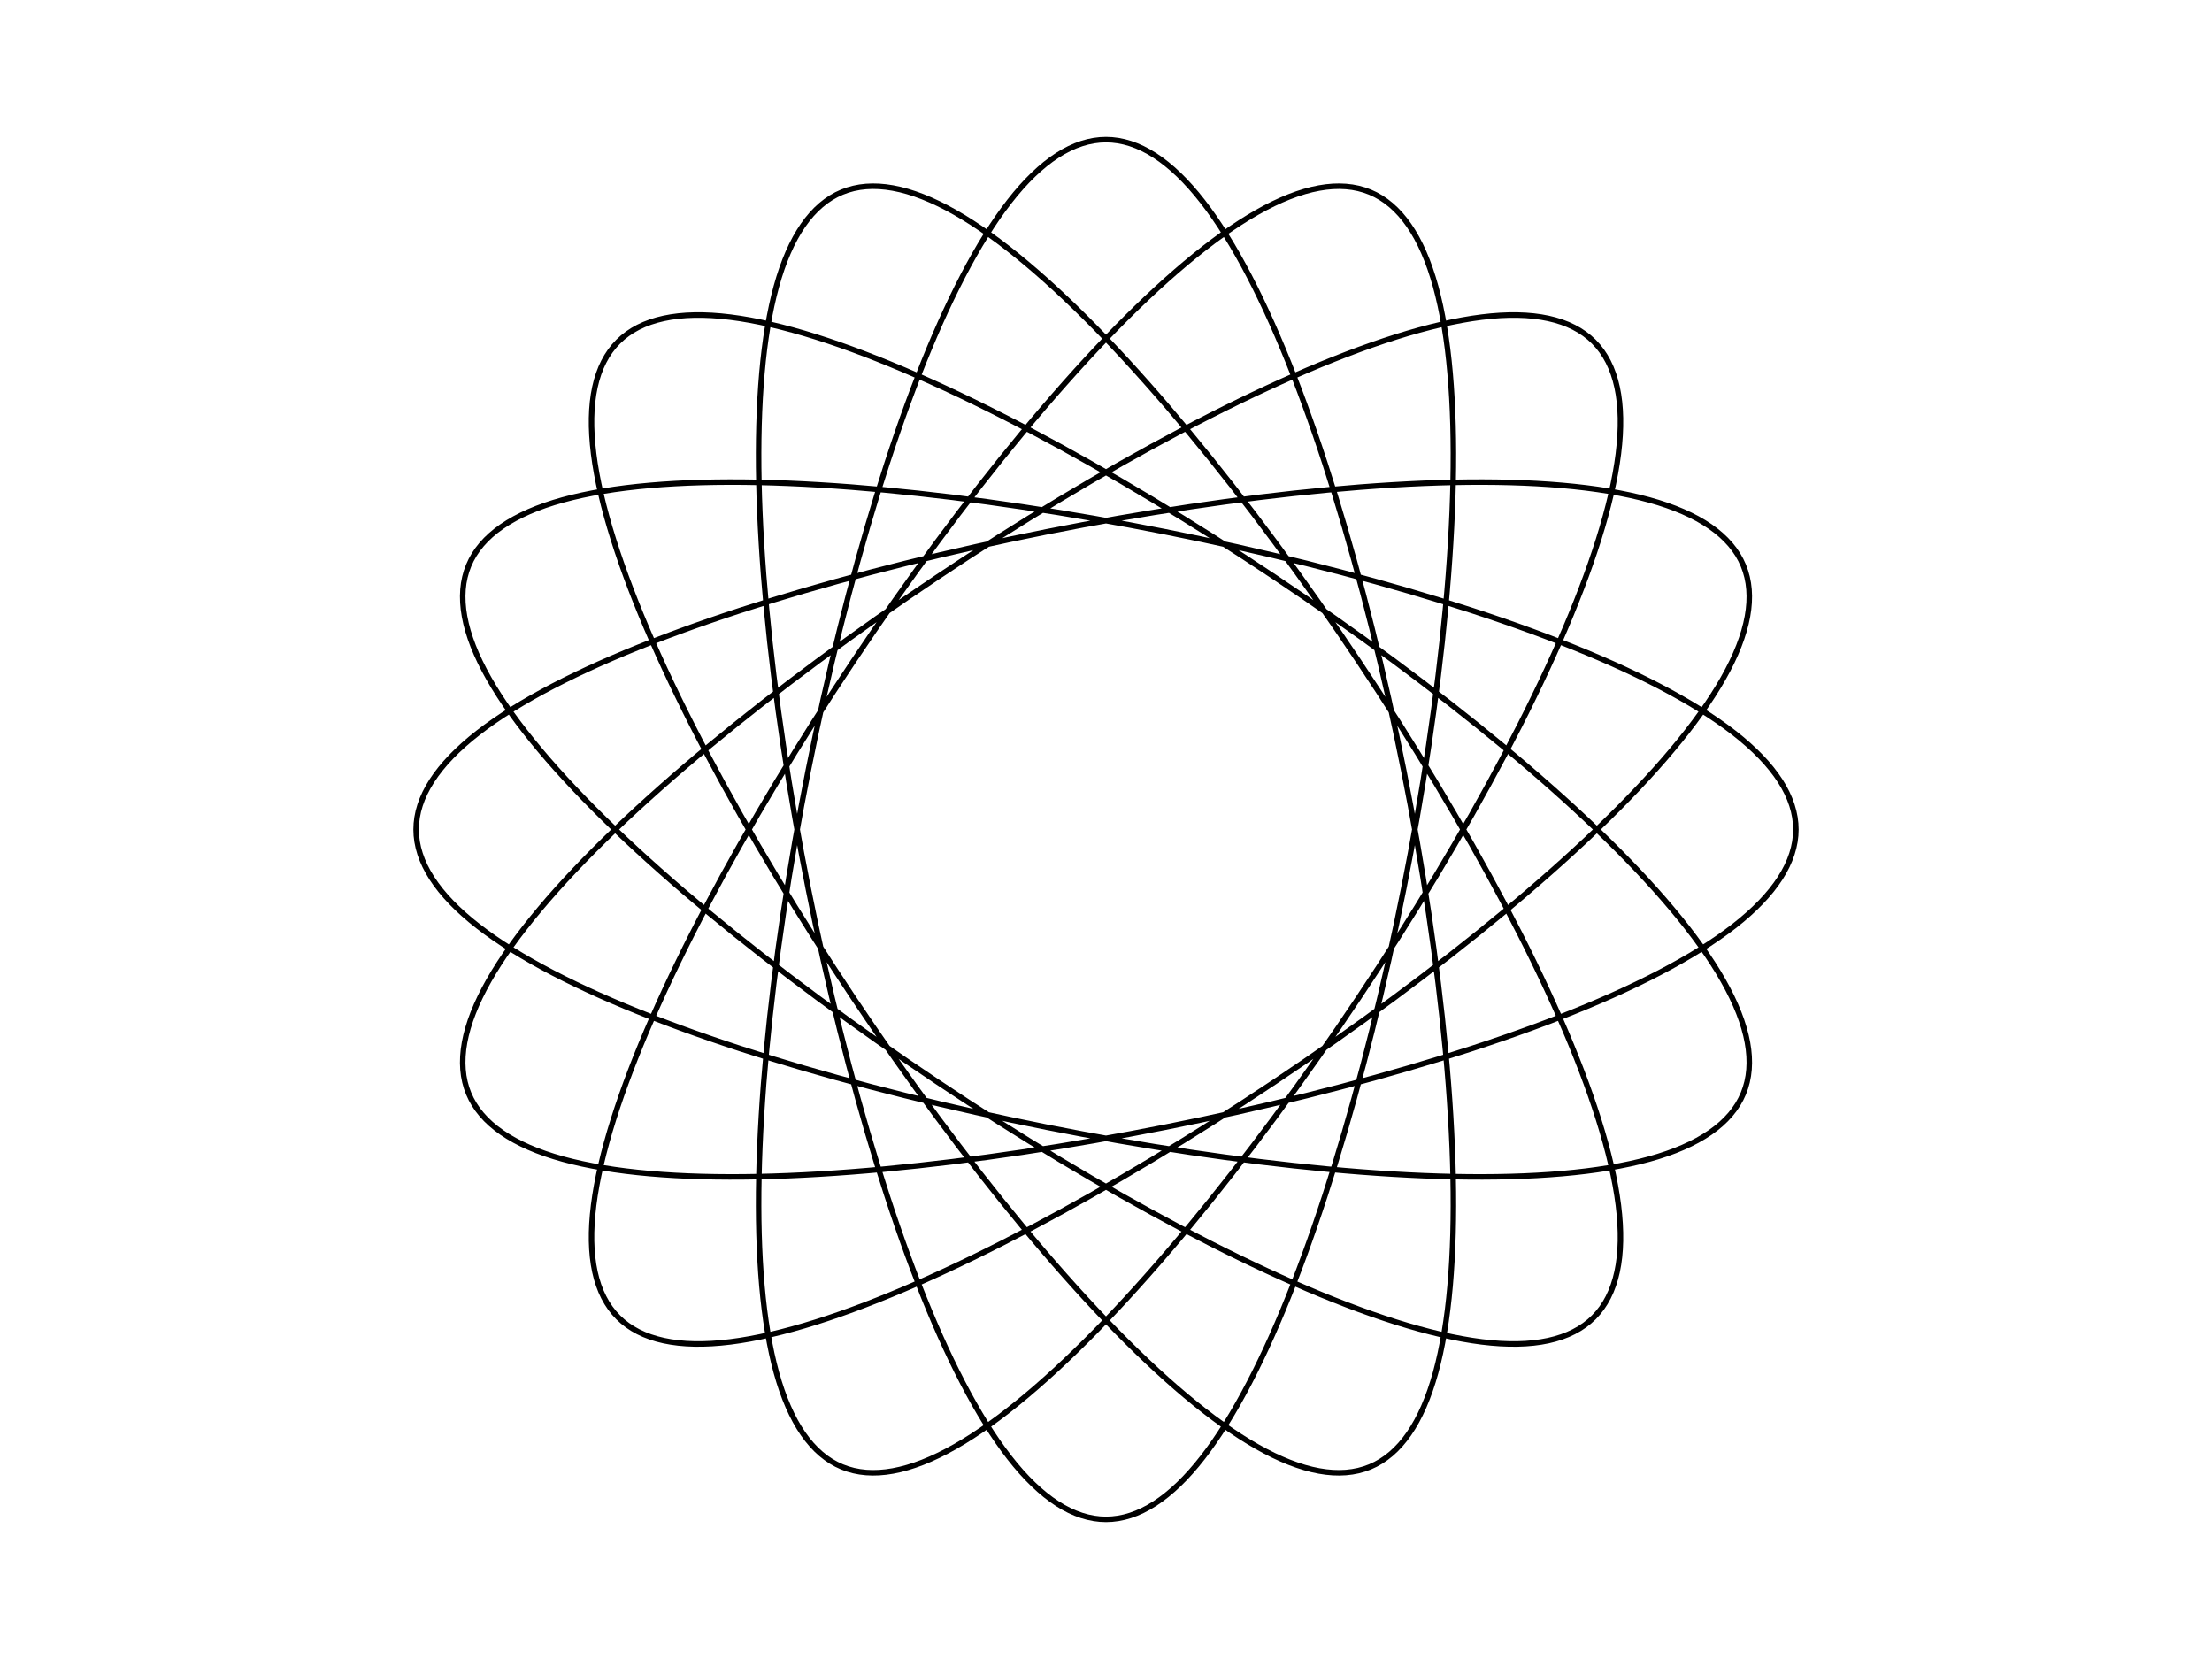<?xml version="1.0" encoding="UTF-8" standalone="no"?>
<!-- Created with Inkscape (http://www.inkscape.org/) -->
<svg
   xmlns:dc="http://purl.org/dc/elements/1.1/"
   xmlns:cc="http://creativecommons.org/ns#"
   xmlns:rdf="http://www.w3.org/1999/02/22-rdf-syntax-ns#"
   xmlns:svg="http://www.w3.org/2000/svg"
   xmlns="http://www.w3.org/2000/svg"
   xmlns:sodipodi="http://sodipodi.sourceforge.net/DTD/sodipodi-0.dtd"
   xmlns:inkscape="http://www.inkscape.org/namespaces/inkscape"
   width="800px"
   height="600px"
   id="svg3211"
   sodipodi:version="0.32"
   inkscape:version="0.46"
   sodipodi:docname="spirograph.svg"
   inkscape:output_extension="org.inkscape.output.svg.inkscape">
  <sodipodi:namedview
     id="base"
     pagecolor="#ffffff"
     bordercolor="#666666"
     borderopacity="1.0"
     inkscape:pageopacity="0.0"
     inkscape:pageshadow="2"
     inkscape:zoom="0.6"
     inkscape:cx="400"
     inkscape:cy="300"
     inkscape:current-layer="layer1"
     inkscape:document-units="px"
     showgrid="false"
     inkscape:window-width="642"
     inkscape:window-height="722"
     inkscape:window-x="-5"
     inkscape:window-y="25"
     showguides="true"
     inkscape:guide-bbox="true">
    <sodipodi:guide
       orientation="0,1"
       position="296.667,300"
       id="guide3560" />
    <sodipodi:guide
       orientation="1,0"
       position="400,468.333"
       id="guide3562" />
    <sodipodi:guide
       orientation="1,0"
       position="96.667,240"
       id="guide3564" />
    <sodipodi:guide
       orientation="1,0"
       position="600,545"
       id="guide3566" />
    <sodipodi:guide
       orientation="0,1"
       position="-61.667,551.667"
       id="guide3568" />
    <sodipodi:guide
       orientation="0,1"
       position="-46.667,50"
       id="guide3570" />
  </sodipodi:namedview>
  <defs
     id="defs3213">
    <inkscape:perspective
       sodipodi:type="inkscape:persp3d"
       inkscape:vp_x="0 : 300 : 1"
       inkscape:vp_y="0 : 1000 : 0"
       inkscape:vp_z="800 : 300 : 1"
       inkscape:persp3d-origin="400 : 200 : 1"
       id="perspective3219" />
  </defs>
  <g
     id="layer1"
     inkscape:label="Layer 1"
     inkscape:groupmode="layer">
    <path
       id="path3552"
       d="M 649.502,300 C 649.502,288.243 641.797,276.482 627.111,265.047 C 612.425,253.612 590.777,242.499 564.194,232.127 C 537.611,221.755 506.127,212.123 472.663,203.784 C 439.199,195.444 403.797,188.402 369.689,183.301 C 335.58,178.199 302.807,175.049 274.279,174.459 C 245.75,173.869 221.497,175.852 203.553,180.796 C 185.609,185.74 173.99,193.657 169.49,204.52 C 164.991,215.382 167.609,229.196 176.801,245.381 C 185.994,261.565 201.741,280.117 222.331,299.872 C 242.921,319.628 268.322,340.575 296.048,361.085 C 323.773,381.596 353.786,401.65 383.345,419.416 C 412.905,437.181 441.978,452.633 468.109,464.096 C 494.24,475.559 517.406,483.008 535.876,485.307 C 554.346,487.606 568.111,484.738 576.425,476.425 C 584.738,468.111 587.606,454.346 585.307,435.876 C 583.008,417.406 575.559,394.24 564.096,368.109 C 552.633,341.978 537.181,312.905 519.416,283.345 C 501.65,253.786 481.596,223.773 461.085,196.048 C 440.575,168.322 419.628,142.921 399.872,122.331 C 380.117,101.741 361.565,85.994 345.381,76.801 C 329.196,67.609 315.382,64.991 304.52,69.49 C 293.657,73.99 285.74,85.609 280.796,103.553 C 275.852,121.497 273.869,145.75 274.459,174.279 C 275.049,202.807 278.199,235.58 283.301,269.689 C 288.402,303.797 295.444,339.199 303.784,372.663 C 312.123,406.127 321.755,437.611 332.127,464.194 C 342.499,490.777 353.612,512.425 365.047,527.111 C 376.482,541.797 388.243,549.502 400,549.502 C 411.757,549.502 423.518,541.797 434.953,527.111 C 446.388,512.425 457.501,490.777 467.873,464.194 C 478.245,437.611 487.877,406.127 496.216,372.663 C 504.556,339.199 511.598,303.797 516.699,269.689 C 521.801,235.58 524.951,202.807 525.541,174.279 C 526.131,145.75 524.148,121.497 519.204,103.553 C 514.26,85.609 506.343,73.99 495.48,69.49 C 484.618,64.991 470.804,67.609 454.619,76.801 C 438.435,85.994 419.883,101.741 400.128,122.331 C 380.372,142.921 359.425,168.322 338.915,196.048 C 318.404,223.773 298.35,253.786 280.584,283.345 C 262.819,312.905 247.367,341.978 235.904,368.109 C 224.441,394.24 216.992,417.406 214.693,435.876 C 212.394,454.346 215.262,468.111 223.575,476.425 C 231.889,484.738 245.654,487.606 264.124,485.307 C 282.594,483.008 305.76,475.559 331.891,464.096 C 358.022,452.633 387.095,437.181 416.655,419.416 C 446.214,401.65 476.227,381.596 503.952,361.085 C 531.678,340.575 557.079,319.628 577.669,299.872 C 598.259,280.117 614.006,261.565 623.199,245.381 C 632.391,229.196 635.009,215.382 630.51,204.52 C 626.01,193.657 614.391,185.74 596.447,180.796 C 578.503,175.852 554.25,173.869 525.721,174.459 C 497.193,175.049 464.42,178.199 430.311,183.301 C 396.203,188.402 360.801,195.444 327.337,203.784 C 293.873,212.123 262.389,221.755 235.806,232.127 C 209.223,242.499 187.575,253.612 172.889,265.047 C 158.203,276.482 150.498,288.243 150.498,300 C 150.498,311.757 158.203,323.518 172.889,334.953 C 187.575,346.388 209.223,357.501 235.806,367.873 C 262.389,378.245 293.873,387.877 327.337,396.216 C 360.801,404.556 396.203,411.598 430.311,416.699 C 464.42,421.801 497.193,424.951 525.721,425.541 C 554.25,426.131 578.503,424.148 596.447,419.204 C 614.391,414.26 626.01,406.343 630.51,395.48 C 635.009,384.618 632.391,370.804 623.199,354.619 C 614.006,338.435 598.259,319.883 577.669,300.128 C 557.079,280.372 531.678,259.425 503.952,238.915 C 476.227,218.404 446.214,198.35 416.655,180.584 C 387.095,162.819 358.022,147.367 331.891,135.904 C 305.76,124.441 282.594,116.992 264.124,114.693 C 245.654,112.394 231.889,115.262 223.575,123.575 C 215.262,131.889 212.394,145.654 214.693,164.124 C 216.992,182.594 224.441,205.76 235.904,231.891 C 247.367,258.022 262.819,287.095 280.584,316.655 C 298.35,346.214 318.404,376.227 338.915,403.952 C 359.425,431.678 380.372,457.079 400.128,477.669 C 419.883,498.259 438.435,514.006 454.619,523.199 C 470.804,532.391 484.618,535.009 495.48,530.51 C 506.343,526.01 514.26,514.391 519.204,496.447 C 524.148,478.503 526.131,454.25 525.541,425.721 C 524.951,397.193 521.801,364.42 516.699,330.311 C 511.598,296.203 504.556,260.801 496.216,227.337 C 487.877,193.873 478.245,162.389 467.873,135.806 C 457.501,109.223 446.388,87.575 434.953,72.889 C 423.518,58.203 411.757,50.498 400,50.498 C 388.243,50.498 376.482,58.203 365.047,72.889 C 353.612,87.575 342.499,109.223 332.127,135.806 C 321.755,162.389 312.123,193.873 303.784,227.337 C 295.444,260.801 288.402,296.203 283.301,330.311 C 278.199,364.42 275.049,397.193 274.459,425.721 C 273.869,454.25 275.852,478.503 280.796,496.447 C 285.74,514.391 293.657,526.01 304.52,530.51 C 315.382,535.009 329.196,532.391 345.381,523.199 C 361.565,514.006 380.117,498.259 399.872,477.669 C 419.628,457.079 440.575,431.678 461.085,403.952 C 481.596,376.227 501.65,346.214 519.416,316.655 C 537.181,287.095 552.633,258.022 564.096,231.891 C 575.559,205.76 583.008,182.594 585.307,164.124 C 587.606,145.654 584.738,131.889 576.425,123.575 C 568.111,115.262 554.346,112.394 535.876,114.693 C 517.406,116.992 494.24,124.441 468.109,135.904 C 441.978,147.367 412.905,162.819 383.345,180.584 C 353.786,198.35 323.773,218.404 296.048,238.915 C 268.322,259.425 242.921,280.372 222.331,300.128 C 201.741,319.883 185.994,338.435 176.801,354.619 C 167.609,370.804 164.991,384.618 169.49,395.48 C 173.99,406.343 185.609,414.26 203.553,419.204 C 221.497,424.148 245.75,426.131 274.279,425.541 C 302.807,424.951 335.58,421.801 369.689,416.699 C 403.797,411.598 439.199,404.556 472.663,396.216 C 506.127,387.877 537.611,378.245 564.194,367.873 C 590.777,357.501 612.425,346.388 627.111,334.953 C 641.797,323.518 649.502,311.757 649.502,300 z"
       style="fill:none;stroke:#000000;stroke-width:1.996" />
  </g>
</svg>
